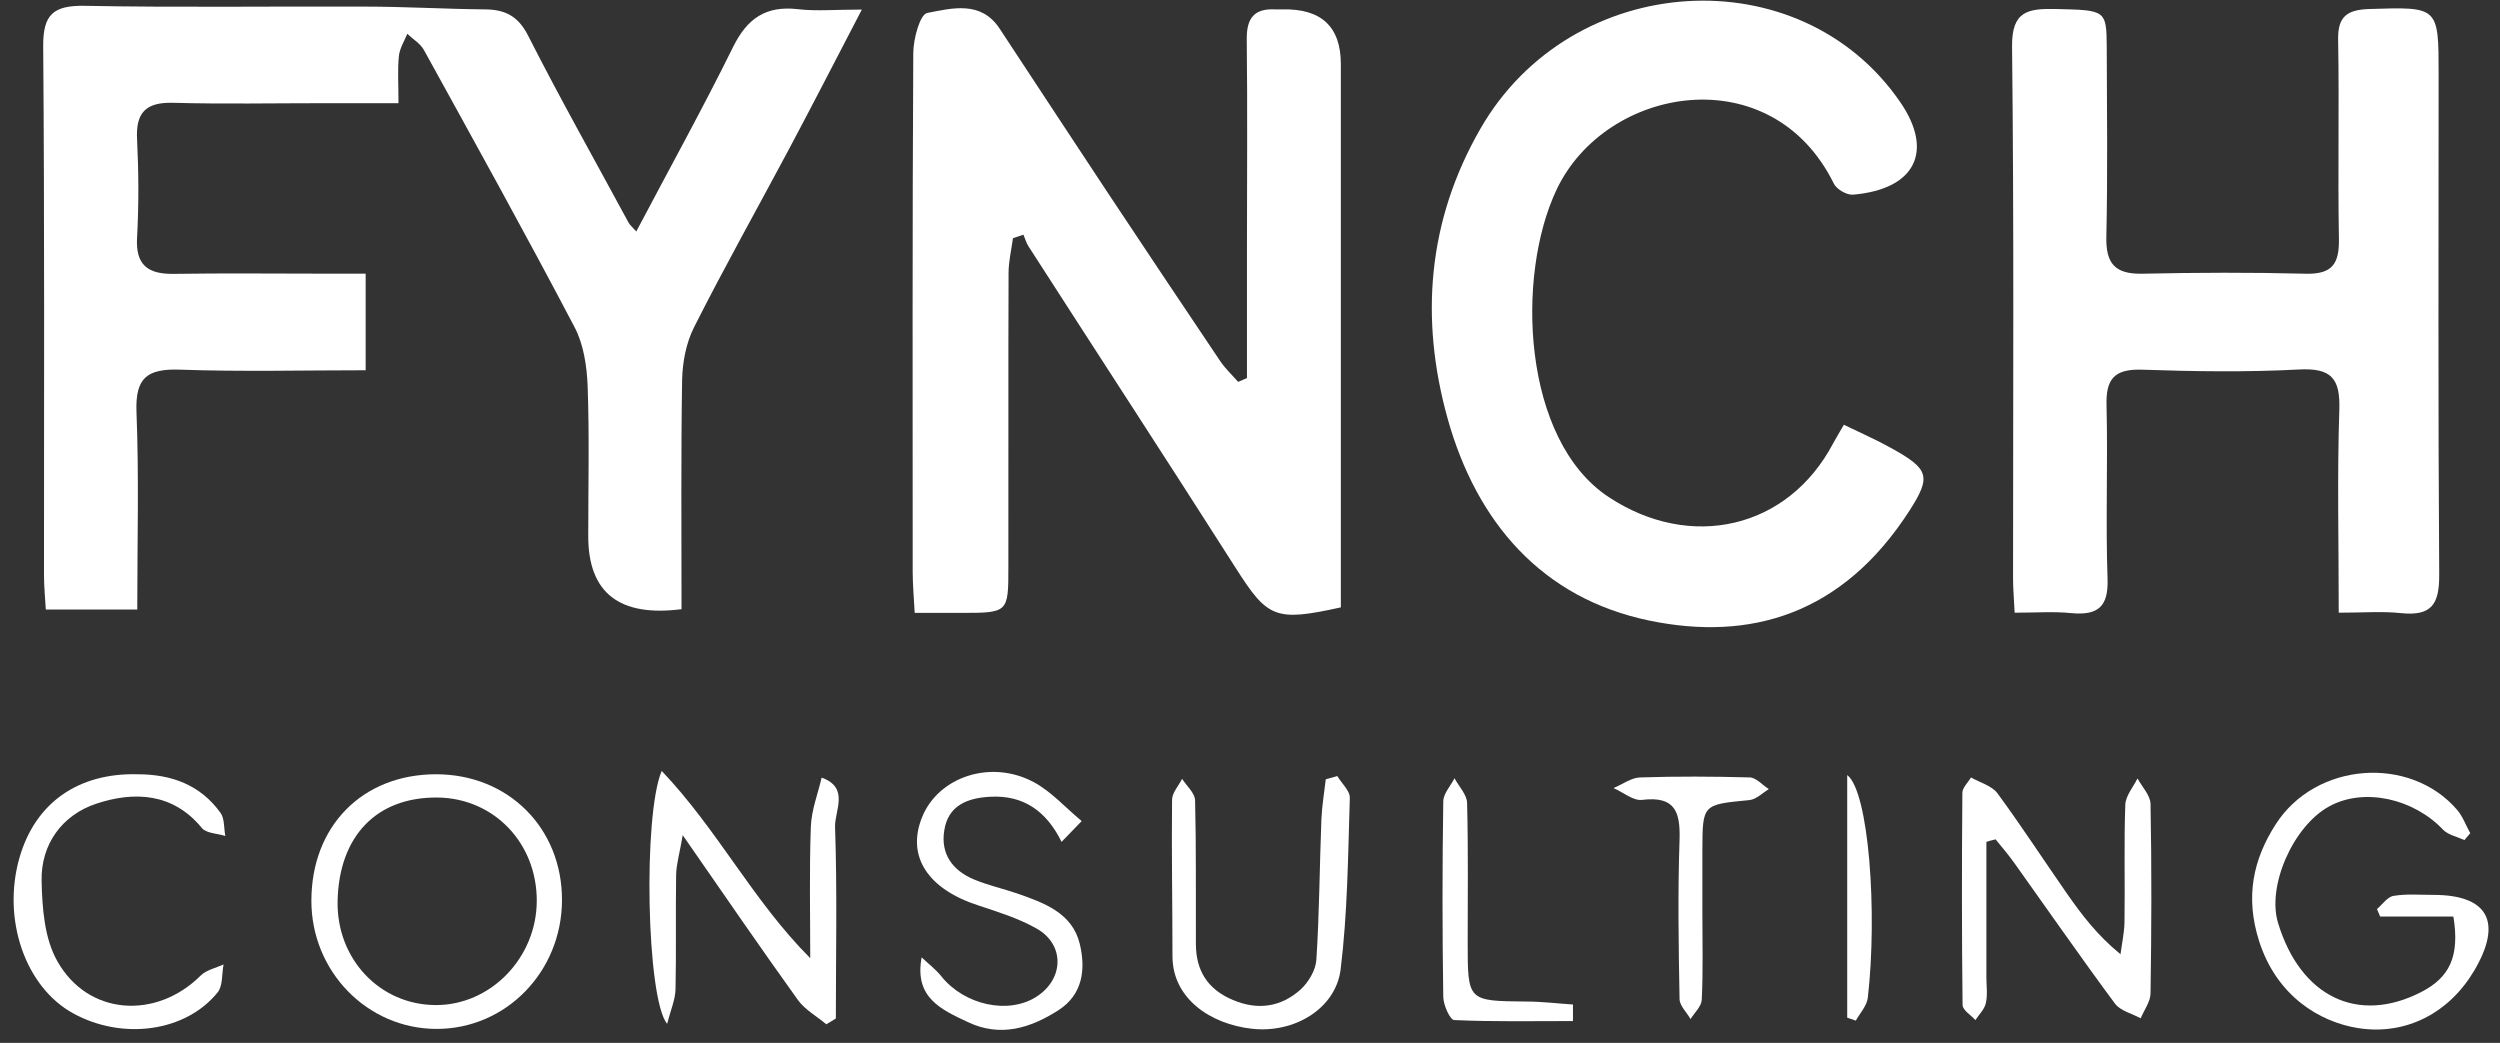 <svg xmlns="http://www.w3.org/2000/svg" width="175" height="73" viewBox="0 0 175 73" fill="none"><rect x="0" y="0" width="175" height="73" fill="#333333" stroke="none"/><path d="M47.734 42.639C43.362 43.209 41.177 41.508 41.177 37.534C41.177 34.03 41.261 30.526 41.135 27.021C41.079 25.628 40.854 24.11 40.224 22.91C36.805 16.398 33.232 9.955 29.673 3.498C29.421 3.043 28.903 2.74 28.51 2.367C28.3 2.878 27.978 3.388 27.922 3.926C27.824 4.892 27.894 5.871 27.894 7.223C25.974 7.223 24.293 7.223 22.612 7.223C19.109 7.223 15.62 7.292 12.131 7.196C10.184 7.141 9.497 7.9 9.595 9.762C9.707 12.038 9.721 14.342 9.595 16.619C9.483 18.537 10.324 19.199 12.173 19.171C15.746 19.116 19.319 19.157 22.892 19.157C23.733 19.157 24.573 19.157 25.596 19.157V25.918C21.253 25.918 16.923 26.028 12.607 25.876C10.268 25.793 9.469 26.469 9.553 28.829C9.735 33.381 9.609 37.948 9.609 42.666H3.206C3.164 41.88 3.08 41.066 3.08 40.266C3.08 27.918 3.122 15.584 3.024 3.236C3.01 1.015 3.724 0.367 5.952 0.408C12.481 0.532 18.997 0.436 25.526 0.463C28.314 0.463 31.088 0.629 33.877 0.656C35.334 0.656 36.259 1.098 36.973 2.505C39.215 6.92 41.653 11.238 44.007 15.598C44.105 15.763 44.273 15.901 44.539 16.205C46.851 11.818 49.191 7.596 51.321 3.278C52.302 1.305 53.591 0.38 55.861 0.643C57.136 0.794 58.453 0.67 60.33 0.67C58.453 4.271 56.87 7.361 55.23 10.438C53.016 14.591 50.705 18.702 48.589 22.896C48.028 24 47.776 25.352 47.748 26.594C47.664 31.905 47.706 37.231 47.706 42.653L47.734 42.639Z" fill="white"></path><path d="M87.287 26.443C87.287 23.49 87.287 20.538 87.287 17.585C87.287 12.633 87.329 7.693 87.273 2.741C87.259 1.306 87.764 0.575 89.277 0.657C89.431 0.657 89.585 0.657 89.739 0.657C92.486 0.584 93.859 1.862 93.859 4.493C93.859 16.289 93.859 28.098 93.859 39.894C93.859 40.791 93.859 41.688 93.859 42.516C89.249 43.536 88.731 43.261 86.489 39.742C81.697 32.223 76.821 24.746 72.001 17.254C71.833 17.006 71.763 16.703 71.637 16.427C71.398 16.509 71.146 16.592 70.908 16.675C70.796 17.489 70.6 18.303 70.6 19.103C70.572 25.96 70.6 32.803 70.586 39.66C70.586 42.902 70.586 42.902 67.237 42.902C66.242 42.902 65.248 42.902 64.028 42.902C63.972 41.798 63.888 40.915 63.888 40.032C63.888 27.933 63.86 15.819 63.93 3.72C63.93 2.741 64.393 1.002 64.911 0.906C66.635 0.575 68.666 0.023 69.969 1.996C72.491 5.831 75.013 9.666 77.549 13.502C80.156 17.434 82.776 21.352 85.41 25.27C85.76 25.794 86.251 26.25 86.671 26.733C86.881 26.636 87.091 26.553 87.301 26.456L87.287 26.443Z" fill="white"></path><path d="M163.711 42.889C163.711 37.936 163.599 33.301 163.753 28.679C163.823 26.499 163.206 25.74 160.909 25.865C157.266 26.058 153.609 26.003 149.952 25.878C147.962 25.809 147.402 26.568 147.458 28.403C147.556 32.432 147.388 36.474 147.528 40.516C147.598 42.462 146.869 43.096 144.978 42.917C143.759 42.793 142.512 42.889 141.026 42.889C140.984 41.979 140.914 41.248 140.914 40.516C140.914 28.1 140.984 15.683 140.844 3.266C140.816 0.755 141.965 0.59 143.927 0.631C147.388 0.714 147.458 0.686 147.472 3.307C147.486 7.722 147.542 12.151 147.444 16.566C147.402 18.415 148.018 19.201 149.966 19.16C153.777 19.077 157.588 19.063 161.385 19.16C163.291 19.215 163.753 18.428 163.725 16.718C163.641 12.068 163.753 7.419 163.669 2.783C163.641 1.183 164.257 0.686 165.841 0.631C170.703 0.479 170.703 0.438 170.703 5.225C170.703 16.883 170.661 28.541 170.745 40.199C170.759 42.255 170.254 43.151 168.054 42.917C166.765 42.779 165.434 42.889 163.697 42.889H163.711Z" fill="white"></path><path d="M129.084 29.74C130.247 30.305 131.354 30.788 132.391 31.368C135.025 32.83 135.207 33.34 133.666 35.741C128.972 43.039 122.499 44.902 115.451 43.44C107.913 41.88 103.359 36.528 101.341 29.326C99.38 22.317 99.926 15.447 103.625 9.018C110 -2.089 126.001 -3.082 133.021 7.155C135.389 10.604 134.058 13.253 129.714 13.626C129.28 13.667 128.565 13.253 128.369 12.853C123.998 3.982 112.41 5.996 108.964 13.267C106.077 19.351 106.568 30.83 112.621 34.803C118.337 38.569 125.161 37.038 128.327 31.023C128.537 30.636 128.762 30.264 129.084 29.712V29.74Z" fill="white"></path><path d="M139.047 58.933C139.047 62.093 139.047 65.252 139.047 68.411C139.047 69.018 139.145 69.653 139.005 70.233C138.907 70.66 138.529 71.019 138.277 71.405C137.968 71.06 137.394 70.715 137.38 70.357C137.324 65.404 137.324 60.451 137.366 55.498C137.366 55.139 137.758 54.781 137.968 54.422C138.599 54.781 139.426 55.001 139.818 55.526C141.513 57.83 143.069 60.23 144.694 62.562C145.717 64.024 146.782 65.445 148.435 66.797C148.533 66.052 148.701 65.293 148.715 64.548C148.757 61.803 148.673 59.057 148.771 56.326C148.799 55.705 149.318 55.098 149.626 54.491C149.948 55.084 150.523 55.677 150.537 56.271C150.621 60.685 150.607 65.114 150.537 69.529C150.537 70.108 150.088 70.702 149.85 71.281C149.234 70.95 148.421 70.757 148.043 70.246C145.661 67.032 143.377 63.734 141.051 60.478C140.631 59.885 140.154 59.32 139.692 58.754C139.468 58.809 139.243 58.864 139.033 58.933H139.047Z" fill="white"></path><path d="M57.852 71.707C57.179 71.141 56.352 70.686 55.862 70.01C53.256 66.382 50.72 62.684 47.791 58.462C47.567 59.759 47.343 60.504 47.329 61.249C47.287 63.912 47.343 66.575 47.287 69.237C47.273 69.969 46.951 70.686 46.699 71.666C45.255 69.941 45.003 57.041 46.32 53.965C50.258 58.104 52.696 63.043 56.717 67.071C56.717 64.009 56.647 60.932 56.759 57.869C56.801 56.71 57.249 55.579 57.515 54.434C59.491 55.138 58.412 56.766 58.454 57.897C58.608 62.353 58.51 66.823 58.51 71.293C58.286 71.431 58.076 71.569 57.852 71.693V71.707Z" fill="white"></path><path d="M171.698 64.159H166.612C166.542 63.98 166.458 63.801 166.387 63.635C166.766 63.318 167.116 62.78 167.55 62.711C168.461 62.559 169.4 62.642 170.339 62.642C174.164 62.642 175.201 64.546 173.197 67.94C171.446 70.906 168.419 72.492 165.07 71.968C162.38 71.54 159.368 69.733 158.135 65.87C157.154 62.78 157.714 60.172 159.298 57.703C162.1 53.329 168.699 52.86 171.992 56.682C172.398 57.151 172.609 57.772 172.917 58.324C172.777 58.489 172.651 58.641 172.51 58.806C172.006 58.572 171.376 58.448 171.025 58.089C168.938 55.882 165.477 55.123 163.067 56.434C160.531 57.799 158.667 62.021 159.466 64.615C161.035 69.775 165.056 71.72 169.484 69.443C171.474 68.422 172.188 66.946 171.74 64.173L171.698 64.159Z" fill="white"></path><path d="M30.526 54.199C35.584 54.199 39.353 57.966 39.339 63.015C39.325 68.023 35.416 72.024 30.568 72.024C25.72 72.024 21.797 68.009 21.797 63.056C21.797 57.828 25.37 54.199 30.526 54.199ZM37.574 63.07C37.588 59.014 34.575 55.869 30.624 55.827C26.365 55.786 23.73 58.517 23.632 63.07C23.548 67.113 26.575 70.341 30.498 70.355C34.337 70.369 37.56 67.057 37.574 63.07Z" fill="white"></path><path d="M93.604 54.312C93.912 54.837 94.515 55.361 94.487 55.871C94.361 59.872 94.333 63.901 93.842 67.874C93.492 70.606 90.606 72.344 87.635 72.013C84.679 71.682 82.073 69.861 82.073 66.936C82.073 63.28 82.003 59.624 82.045 55.982C82.045 55.499 82.507 55.002 82.745 54.519C83.067 55.016 83.642 55.513 83.656 56.023C83.74 59.376 83.698 62.715 83.712 66.067C83.712 67.902 84.497 69.24 86.304 69.999C88.07 70.744 89.681 70.482 91.04 69.268C91.6 68.757 92.105 67.902 92.147 67.171C92.357 63.915 92.371 60.645 92.497 57.375C92.539 56.423 92.693 55.485 92.805 54.547C93.072 54.478 93.338 54.409 93.604 54.326V54.312Z" fill="white"></path><path d="M75.711 57.483C75.178 58.035 74.828 58.393 74.31 58.931C73.245 56.765 71.634 55.648 69.322 55.772C67.724 55.855 66.365 56.379 66.099 58.131C65.833 59.759 66.659 60.918 68.159 61.553C69.14 61.967 70.204 62.201 71.213 62.546C73.105 63.208 75.066 63.912 75.585 66.078C76.005 67.83 75.809 69.624 74.072 70.727C72.124 71.969 70.022 72.631 67.738 71.541C65.903 70.672 63.983 69.844 64.516 67.016C64.978 67.458 65.511 67.858 65.903 68.354C67.514 70.355 70.583 71.031 72.544 69.775C74.492 68.534 74.548 66.106 72.544 64.988C71.297 64.284 69.882 63.843 68.509 63.388C64.95 62.243 63.437 59.952 64.544 57.207C65.679 54.379 69.364 53.137 72.362 54.751C73.581 55.4 74.548 56.503 75.711 57.469V57.483Z" fill="white"></path><path d="M9.624 54.199C12.006 54.199 14.037 54.944 15.438 56.904C15.733 57.317 15.662 57.98 15.775 58.518C15.214 58.338 14.444 58.338 14.135 57.966C12.104 55.483 9.371 55.386 6.751 56.255C4.355 57.041 2.856 59.097 2.912 61.663C2.954 63.567 3.108 65.706 4.019 67.292C6.163 71.1 10.941 71.39 14.051 68.285C14.444 67.899 15.102 67.761 15.649 67.513C15.522 68.161 15.607 68.989 15.242 69.458C13 72.245 8.559 72.838 5.098 70.921C1.763 69.072 0.138 64.353 1.357 60.063C2.45 56.214 5.462 54.089 9.638 54.199H9.624Z" fill="white"></path><path d="M110.108 71.474C107.334 71.474 104.574 71.529 101.8 71.405C101.505 71.405 101.029 70.342 101.029 69.763C100.959 65.21 100.959 60.657 101.029 56.105C101.029 55.553 101.548 55.015 101.814 54.477C102.122 55.056 102.682 55.622 102.696 56.201C102.781 59.457 102.738 62.727 102.738 65.983C102.738 70.094 102.738 70.067 106.844 70.108C107.937 70.108 109.03 70.246 110.108 70.315C110.108 70.701 110.108 71.087 110.108 71.46V71.474Z" fill="white"></path><path d="M119.166 63.816C119.166 65.871 119.222 67.913 119.124 69.969C119.11 70.438 118.62 70.879 118.34 71.335C118.073 70.866 117.569 70.397 117.569 69.927C117.499 66.202 117.443 62.477 117.569 58.766C117.625 56.835 117.261 55.703 114.935 55.993C114.318 56.062 113.618 55.455 112.945 55.165C113.576 54.903 114.192 54.434 114.823 54.42C117.373 54.337 119.937 54.351 122.487 54.42C122.935 54.434 123.37 54.958 123.818 55.234C123.37 55.51 122.935 55.965 122.445 56.007C119.18 56.324 119.18 56.297 119.166 59.484C119.166 60.932 119.166 62.367 119.166 63.816Z" fill="white"></path><path d="M129.305 54.254C130.817 55.399 131.433 63.87 130.747 69.844C130.677 70.409 130.201 70.92 129.907 71.444C129.711 71.375 129.501 71.306 129.305 71.237V54.254Z" fill="white"></path></svg>